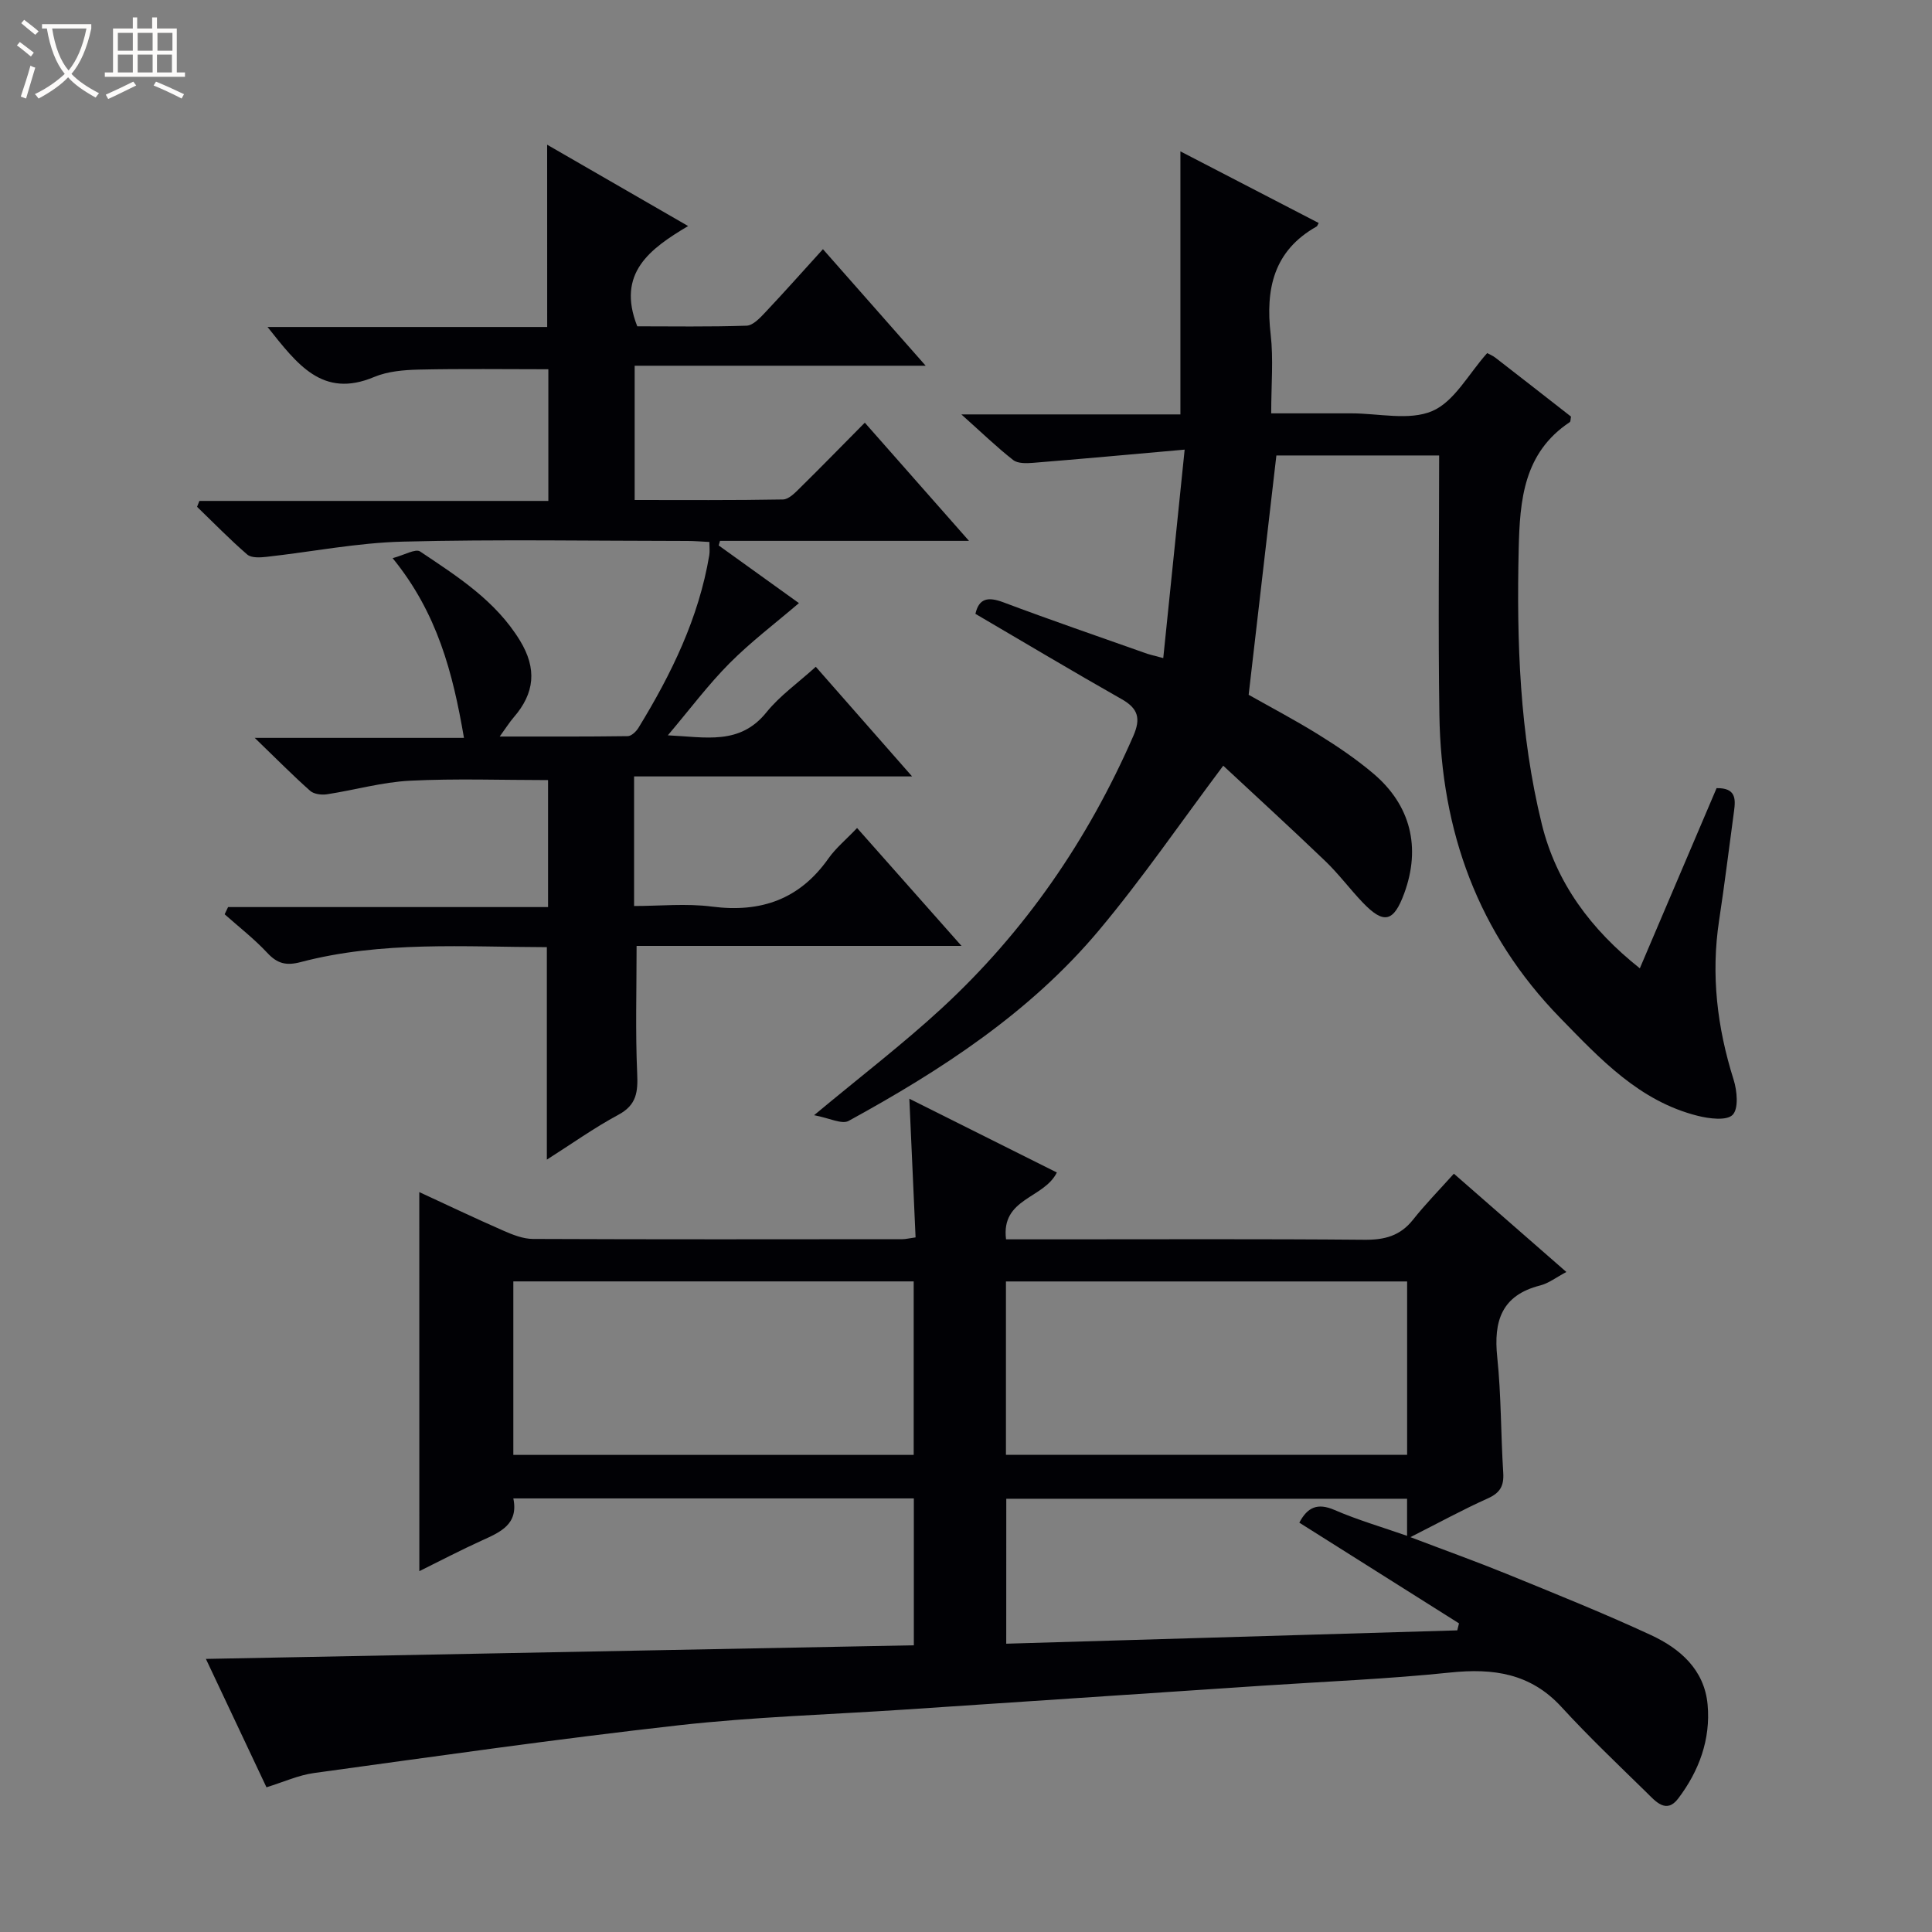 <svg enable-background="new 0 0 400 400" viewBox="0 0 400 400" xmlns="http://www.w3.org/2000/svg"><rect x="0" y="0" width="400" height="400" fill="#808080" stroke="none"/><path d="m6.4 11.7c-1-.8-1.9-1.6-2.9-2.3l.6-.7c.9.7 1.9 1.4 2.9 2.2zm-2.1 8.3c.7-2.1 1.4-4.2 2-6.4.2.1.6.3 1 .4-.7 2.3-1.3 4.4-1.9 6.4zm3-12.8c-1.1-.9-2.1-1.7-2.9-2.4l.6-.7c1 .8 2 1.5 3 2.4zm1.4-1.3v-.9h10.2v.9c-.9 4.2-2.3 7.3-4.1 9.4 1.3 1.4 3.2 2.7 5.7 4-.2.2-.4.5-.7.9-2.5-1.4-4.4-2.7-5.7-4.2-1.4 1.5-3.5 3-6.1 4.4 0 0 0 0-.1-.1-.3-.4-.5-.7-.7-.8 2.7-1.3 4.7-2.8 6.2-4.2-1.8-2.2-3-5.3-3.7-9.4zm9.2 0h-7.1c.6 3.8 1.7 6.7 3.4 8.7 1.7-2.1 2.9-4.8 3.7-8.7z" fill="#fcfbfa"/><path d="m31.6 3.6h.9v2.3h4.1v9.1h1.7v.9h-16.6v-.9h1.7v-9.1h4.1v-2.3h.9v2.3h3.1v-2.3zm-4 13.3.6.8c-1.9.9-3.8 1.9-5.8 2.8-.2-.3-.3-.6-.5-.9 2-.9 3.9-1.8 5.7-2.7zm-3.2-10.1v3.7h3.1v-3.7zm0 4.5v3.7h3.1v-3.7zm4.1-4.5v3.7h3.1v-3.7zm0 4.5v3.7h3.1v-3.7zm9.1 9.1c-2.1-1.1-4.1-2-5.8-2.7l.5-.8c2.2.9 4.1 1.8 5.8 2.6zm-1.9-13.6h-3.1v3.7h3.1zm-3.2 4.5v3.7h3.1v-3.7z" fill="#fcfbfa"/><g fill="#010105"><path d="m86.81 246.81c5.68 2.62 11.5 5.4 17.39 7.98 1.94.85 4.09 1.71 6.14 1.72 25.5.11 51 .07 76.5.05.64 0 1.29-.17 2.72-.37-.42-9.36-.84-18.7-1.29-28.71 10.54 5.27 20.68 10.35 30.54 15.27-2.69 5.46-11.6 5.28-10.52 13.84h10.22c21.33 0 42.67-.1 64 .09 4.15.04 7.38-.8 10.03-4.14 2.58-3.25 5.5-6.23 8.47-9.54 8.14 7.11 15.51 13.55 23.29 20.35-2.07 1.09-3.65 2.34-5.42 2.79-8.01 2.03-9.68 7.39-8.89 14.87.83 7.93.73 15.95 1.24 23.92.17 2.72-.66 4.16-3.2 5.3-5.11 2.29-10.04 4.99-16.02 8.02 7.25 2.76 13.67 5.06 19.98 7.63 9.99 4.08 20.01 8.1 29.79 12.63 6.05 2.8 11.09 7.16 11.76 14.4.66 7.21-1.78 13.78-6.09 19.46-2.48 3.28-4.73.53-6.55-1.26-5.95-5.82-11.99-11.56-17.61-17.69-6.41-6.99-14.12-8.07-23.05-7.14-12.88 1.34-25.85 1.86-38.78 2.72-24.72 1.65-49.45 3.3-74.17 4.95-15.59 1.04-31.25 1.51-46.77 3.25-25.23 2.83-50.37 6.44-75.53 9.89-3.21.44-6.29 1.86-9.82 2.95-4.13-8.74-8.27-17.53-12.54-26.58 49.15-.95 97.66-1.88 146.57-2.82 0-10.4 0-20.28 0-30.41-27.59 0-55.02 0-82.92 0 1.11 5.37-2.68 6.97-6.51 8.71-4.36 1.98-8.6 4.2-12.95 6.35-.01-26.28-.01-52.21-.01-78.48zm19.47 54.41h82.89c0-12.24 0-24.1 0-35.92-27.84 0-55.26 0-82.89 0zm185.05-35.91c-28.03 0-55.45 0-83.06 0v35.9h83.06c0-12.13 0-23.89 0-35.9zm-83 75c31.31-.93 62.34-1.84 93.38-2.76.12-.48.24-.96.36-1.45-11.01-6.94-22.01-13.88-33.06-20.85 1.67-3.16 3.73-4.17 7.3-2.62 4.76 2.06 9.78 3.52 15.01 5.35 0-2.95 0-5.21 0-7.68-27.79 0-55.3 0-82.98 0-.01 10.03-.01 19.76-.01 30.01z"/><path d="m240.84 136.25c1.48-14.39 2.88-28.03 4.43-43.16-11.14.99-21.29 1.92-31.44 2.74-1.36.11-3.14.15-4.08-.6-3.37-2.64-6.46-5.63-10.71-9.43h45.35c0-18.41 0-36.12 0-54.46 9.6 4.97 19.11 9.9 28.63 14.83-.25.44-.29.65-.42.72-8.92 5.02-10.62 12.94-9.52 22.37.59 5.09.11 10.3.11 16.32h12.55 4c5.67-.01 12.01 1.57 16.8-.48 4.56-1.95 7.51-7.69 11.36-11.99.31.17 1.08.47 1.71.95 5.26 4.07 10.49 8.16 15.65 12.19-.11.55-.07 1.03-.26 1.15-9.54 6.35-10.34 16.1-10.57 26.28-.44 19.16.19 38.25 4.78 56.93 2.99 12.15 10.13 21.8 20.3 29.87 5.45-12.81 10.71-25.13 15.89-37.3 3.97-.08 3.96 2.19 3.62 4.7-1.03 7.57-1.95 15.15-3.1 22.7-1.71 11.26-.4 22.16 3.01 32.97.72 2.29 1.06 5.99-.21 7.27-1.24 1.26-4.89.79-7.26.19-12.06-3.04-20.12-11.73-28.42-20.24-17.08-17.51-24.67-38.73-25.03-62.77-.27-17.79-.05-35.58-.05-53.7-10.98 0-22.56 0-33.7 0-1.9 16.41-3.79 32.67-5.74 49.55 4.42 2.5 9.54 5.19 14.44 8.23 3.95 2.45 7.84 5.08 11.38 8.08 7.75 6.56 9.86 15.31 6.4 24.77-2.2 6.01-4.24 6.5-8.64 1.89-2.64-2.77-4.94-5.88-7.69-8.52-7.17-6.88-14.51-13.58-21.15-19.77-8.83 11.77-16.79 23.42-25.81 34.17-14.22 16.94-32.54 28.85-51.75 39.37-1.4.77-3.98-.59-7.15-1.18 9.75-8.12 18.44-14.77 26.45-22.16 17.23-15.9 30.25-34.85 39.64-56.35 1.58-3.62 1.02-5.69-2.42-7.63-10.11-5.73-20.08-11.7-30.27-17.66.74-3.25 2.62-3.57 5.78-2.39 9.63 3.62 19.37 6.97 29.07 10.4 1.04.41 2.15.63 4.04 1.15z"/><path d="m113.28 29.96c9.56 5.51 18.88 10.89 29.19 16.84-7.89 4.7-14.88 9.74-10.53 20.76 7.11 0 14.88.13 22.64-.13 1.33-.05 2.79-1.62 3.88-2.78 3.98-4.22 7.83-8.56 11.92-13.06 7.09 8.04 13.89 15.76 21.27 24.13-20.48 0-40.17 0-60.25 0v27.8c10.16 0 20.44.08 30.71-.11 1.21-.02 2.54-1.42 3.57-2.44 4.38-4.31 8.67-8.72 13.37-13.46 7.12 8.08 13.96 15.83 21.57 24.47-17.92 0-34.74 0-51.55 0-.09.32-.18.64-.27.95 5.74 4.12 11.47 8.25 16.61 11.94-4.86 4.16-9.92 7.98-14.36 12.44-4.4 4.42-8.17 9.48-12.78 14.93 7.89.37 14.9 2.08 20.41-4.76 2.76-3.43 6.52-6.07 10.22-9.43 6.57 7.48 12.9 14.69 19.94 22.7-19.67 0-38.48 0-57.56 0v26.83c5.33 0 10.81-.57 16.12.12 10.14 1.31 18.16-1.5 24.13-9.98 1.52-2.15 3.63-3.88 5.92-6.29 7.14 8.06 14.01 15.81 21.62 24.41-23.21 0-45.37 0-67.27 0 0 9.17-.26 17.77.12 26.34.17 3.82-.06 6.56-3.87 8.61-5.06 2.72-9.77 6.09-14.83 9.3 0-14.88 0-29.23 0-43.99-17.03-.03-34.17-1.33-50.97 3.09-3 .79-4.84.32-6.91-1.91-2.7-2.89-5.86-5.35-8.83-7.99.24-.5.48-.99.71-1.49h66.25c0-9.16 0-17.57 0-26.29-9.5 0-19.08-.35-28.62.13-5.76.29-11.44 1.94-17.17 2.81-1.12.17-2.69-.03-3.47-.72-3.56-3.16-6.92-6.56-11.47-10.96h43.32c-2.31-13.5-5.52-25.86-14.77-37.21 2.45-.65 4.74-2.02 5.69-1.38 7.71 5.17 15.59 10.14 20.66 18.42 3.58 5.86 3.06 10.92-1.29 15.93-.85.98-1.54 2.1-2.89 3.96 9.34 0 17.92.04 26.51-.08.76-.01 1.75-.96 2.22-1.73 6.81-11.12 12.48-22.72 14.66-35.74.13-.79.02-1.62.02-2.73-1.62-.08-3.08-.21-4.55-.21-19.66-.01-39.33-.36-58.98.14-9.41.24-18.78 2.11-28.17 3.15-1.32.15-3.13.25-3.98-.48-3.61-3.12-6.95-6.56-10.39-9.88.16-.41.32-.81.48-1.22h72.25c0-9.48 0-18.23 0-27.26-8.96 0-17.87-.13-26.78.07-3.12.07-6.47.35-9.29 1.53-10.72 4.51-15.94-2.67-22.07-10.35h57.9c-.01-12.91-.01-25-.01-37.74z"/></g></svg>